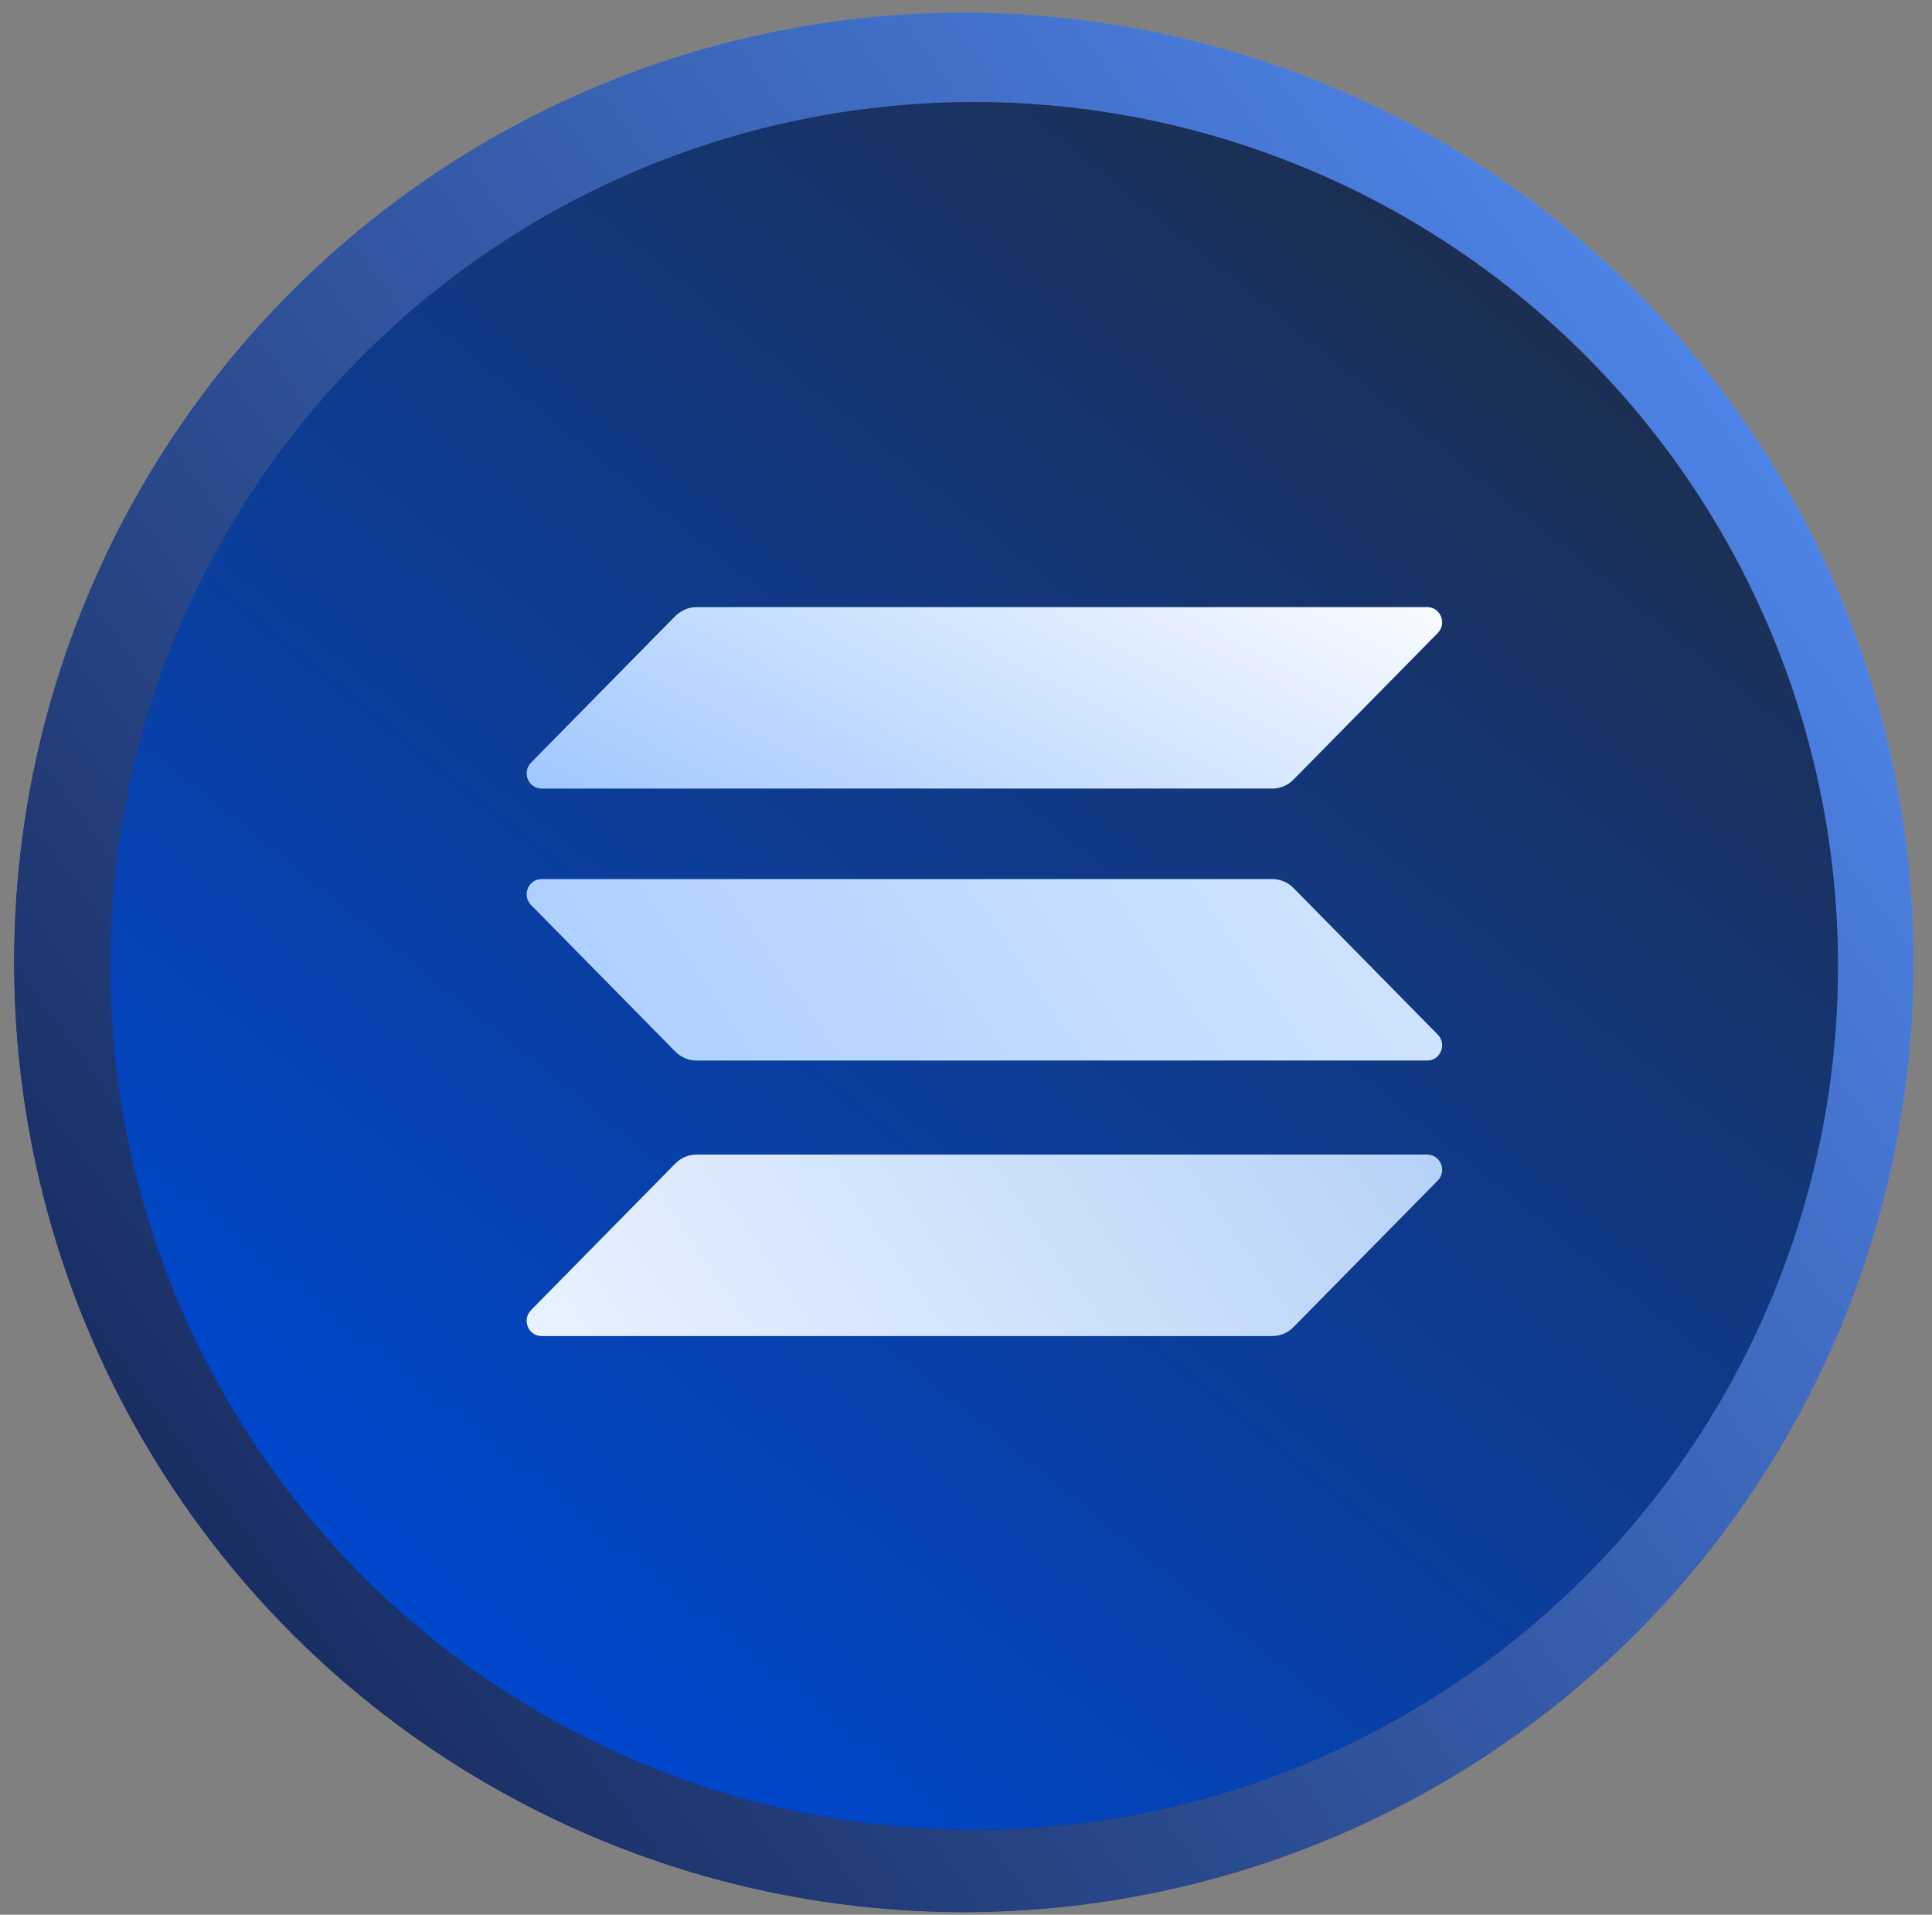 <svg width="112" height="111" viewBox="0 0 112 111" fill="none" xmlns="http://www.w3.org/2000/svg">
<rect x="0" y="0" width="112" height="111" fill="#808080" stroke="none"/>
<circle cx="55.878" cy="55.789" r="55.057" fill="url(#paint0_linear_12_118)"/>
<circle cx="55.878" cy="55.789" r="55.057" fill="url(#paint1_linear_12_118)"/>
<circle cx="56.47" cy="55.996" r="50.081" fill="url(#paint2_linear_12_118)"/>
<circle cx="56.47" cy="55.996" r="50.081" fill="url(#paint3_linear_12_118)"/>
<g clip-path="url(#clip0_12_118)">
<path d="M39.152 67.447C39.473 67.122 39.913 66.932 40.38 66.932H82.734C83.508 66.932 83.895 67.881 83.348 68.437L74.981 76.937C74.661 77.263 74.22 77.453 73.753 77.453H31.4C30.626 77.453 30.239 76.504 30.786 75.948L39.152 67.447Z" fill="url(#paint4_linear_12_118)"/>
<path d="M39.152 35.709C39.486 35.383 39.926 35.194 40.38 35.194H82.734C83.508 35.194 83.895 36.142 83.348 36.698L74.981 45.199C74.661 45.524 74.22 45.714 73.753 45.714H31.4C30.626 45.714 30.239 44.765 30.786 44.209L39.152 35.709Z" fill="url(#paint5_linear_12_118)"/>
<path d="M74.981 51.475C74.661 51.15 74.22 50.96 73.753 50.96H31.4C30.626 50.96 30.239 51.909 30.786 52.465L39.152 60.966C39.473 61.291 39.913 61.481 40.38 61.481H82.734C83.508 61.481 83.895 60.532 83.348 59.976L74.981 51.475Z" fill="url(#paint6_linear_12_118)"/>
</g>
<defs>
<linearGradient id="paint0_linear_12_118" x1="-9.606" y1="78.729" x2="98.005" y2="0.732" gradientUnits="userSpaceOnUse">
<stop stop-color="#142555"/>
<stop offset="1" stop-color="#B0ABAB"/>
</linearGradient>
<linearGradient id="paint1_linear_12_118" x1="-9.606" y1="78.729" x2="98.005" y2="0.732" gradientUnits="userSpaceOnUse">
<stop stop-color="#142555"/>
<stop offset="1" stop-color="#538CF4"/>
</linearGradient>
<linearGradient id="paint2_linear_12_118" x1="87.665" y1="6.252" x2="21.48" y2="88.034" gradientUnits="userSpaceOnUse">
<stop stop-color="#69729A"/>
<stop offset="1" stop-color="#162541"/>
</linearGradient>
<linearGradient id="paint3_linear_12_118" x1="87.665" y1="6.252" x2="21.48" y2="88.034" gradientUnits="userSpaceOnUse">
<stop stop-color="#1E2D48"/>
<stop offset="1" stop-color="#0047CB"/>
</linearGradient>
<linearGradient id="paint4_linear_12_118" x1="120" y1="27.472" x2="30.201" y2="88.802" gradientUnits="userSpaceOnUse">
<stop stop-color="#80B0F1"/>
<stop offset="1" stop-color="#F0F6FF"/>
</linearGradient>
<linearGradient id="paint5_linear_12_118" x1="65.871" y1="23.317" x2="35.821" y2="79.969" gradientUnits="userSpaceOnUse">
<stop stop-color="white"/>
<stop offset="1" stop-color="#569CFF"/>
</linearGradient>
<linearGradient id="paint6_linear_12_118" x1="120" y1="11.5" x2="30.201" y2="72.831" gradientUnits="userSpaceOnUse">
<stop stop-color="white"/>
<stop offset="1" stop-color="#A5CAFF"/>
</linearGradient>
<clipPath id="clip0_12_118">
<rect width="53.069" height="42.259" fill="white" transform="translate(30.534 35.194)"/>
</clipPath>
</defs>
</svg>
